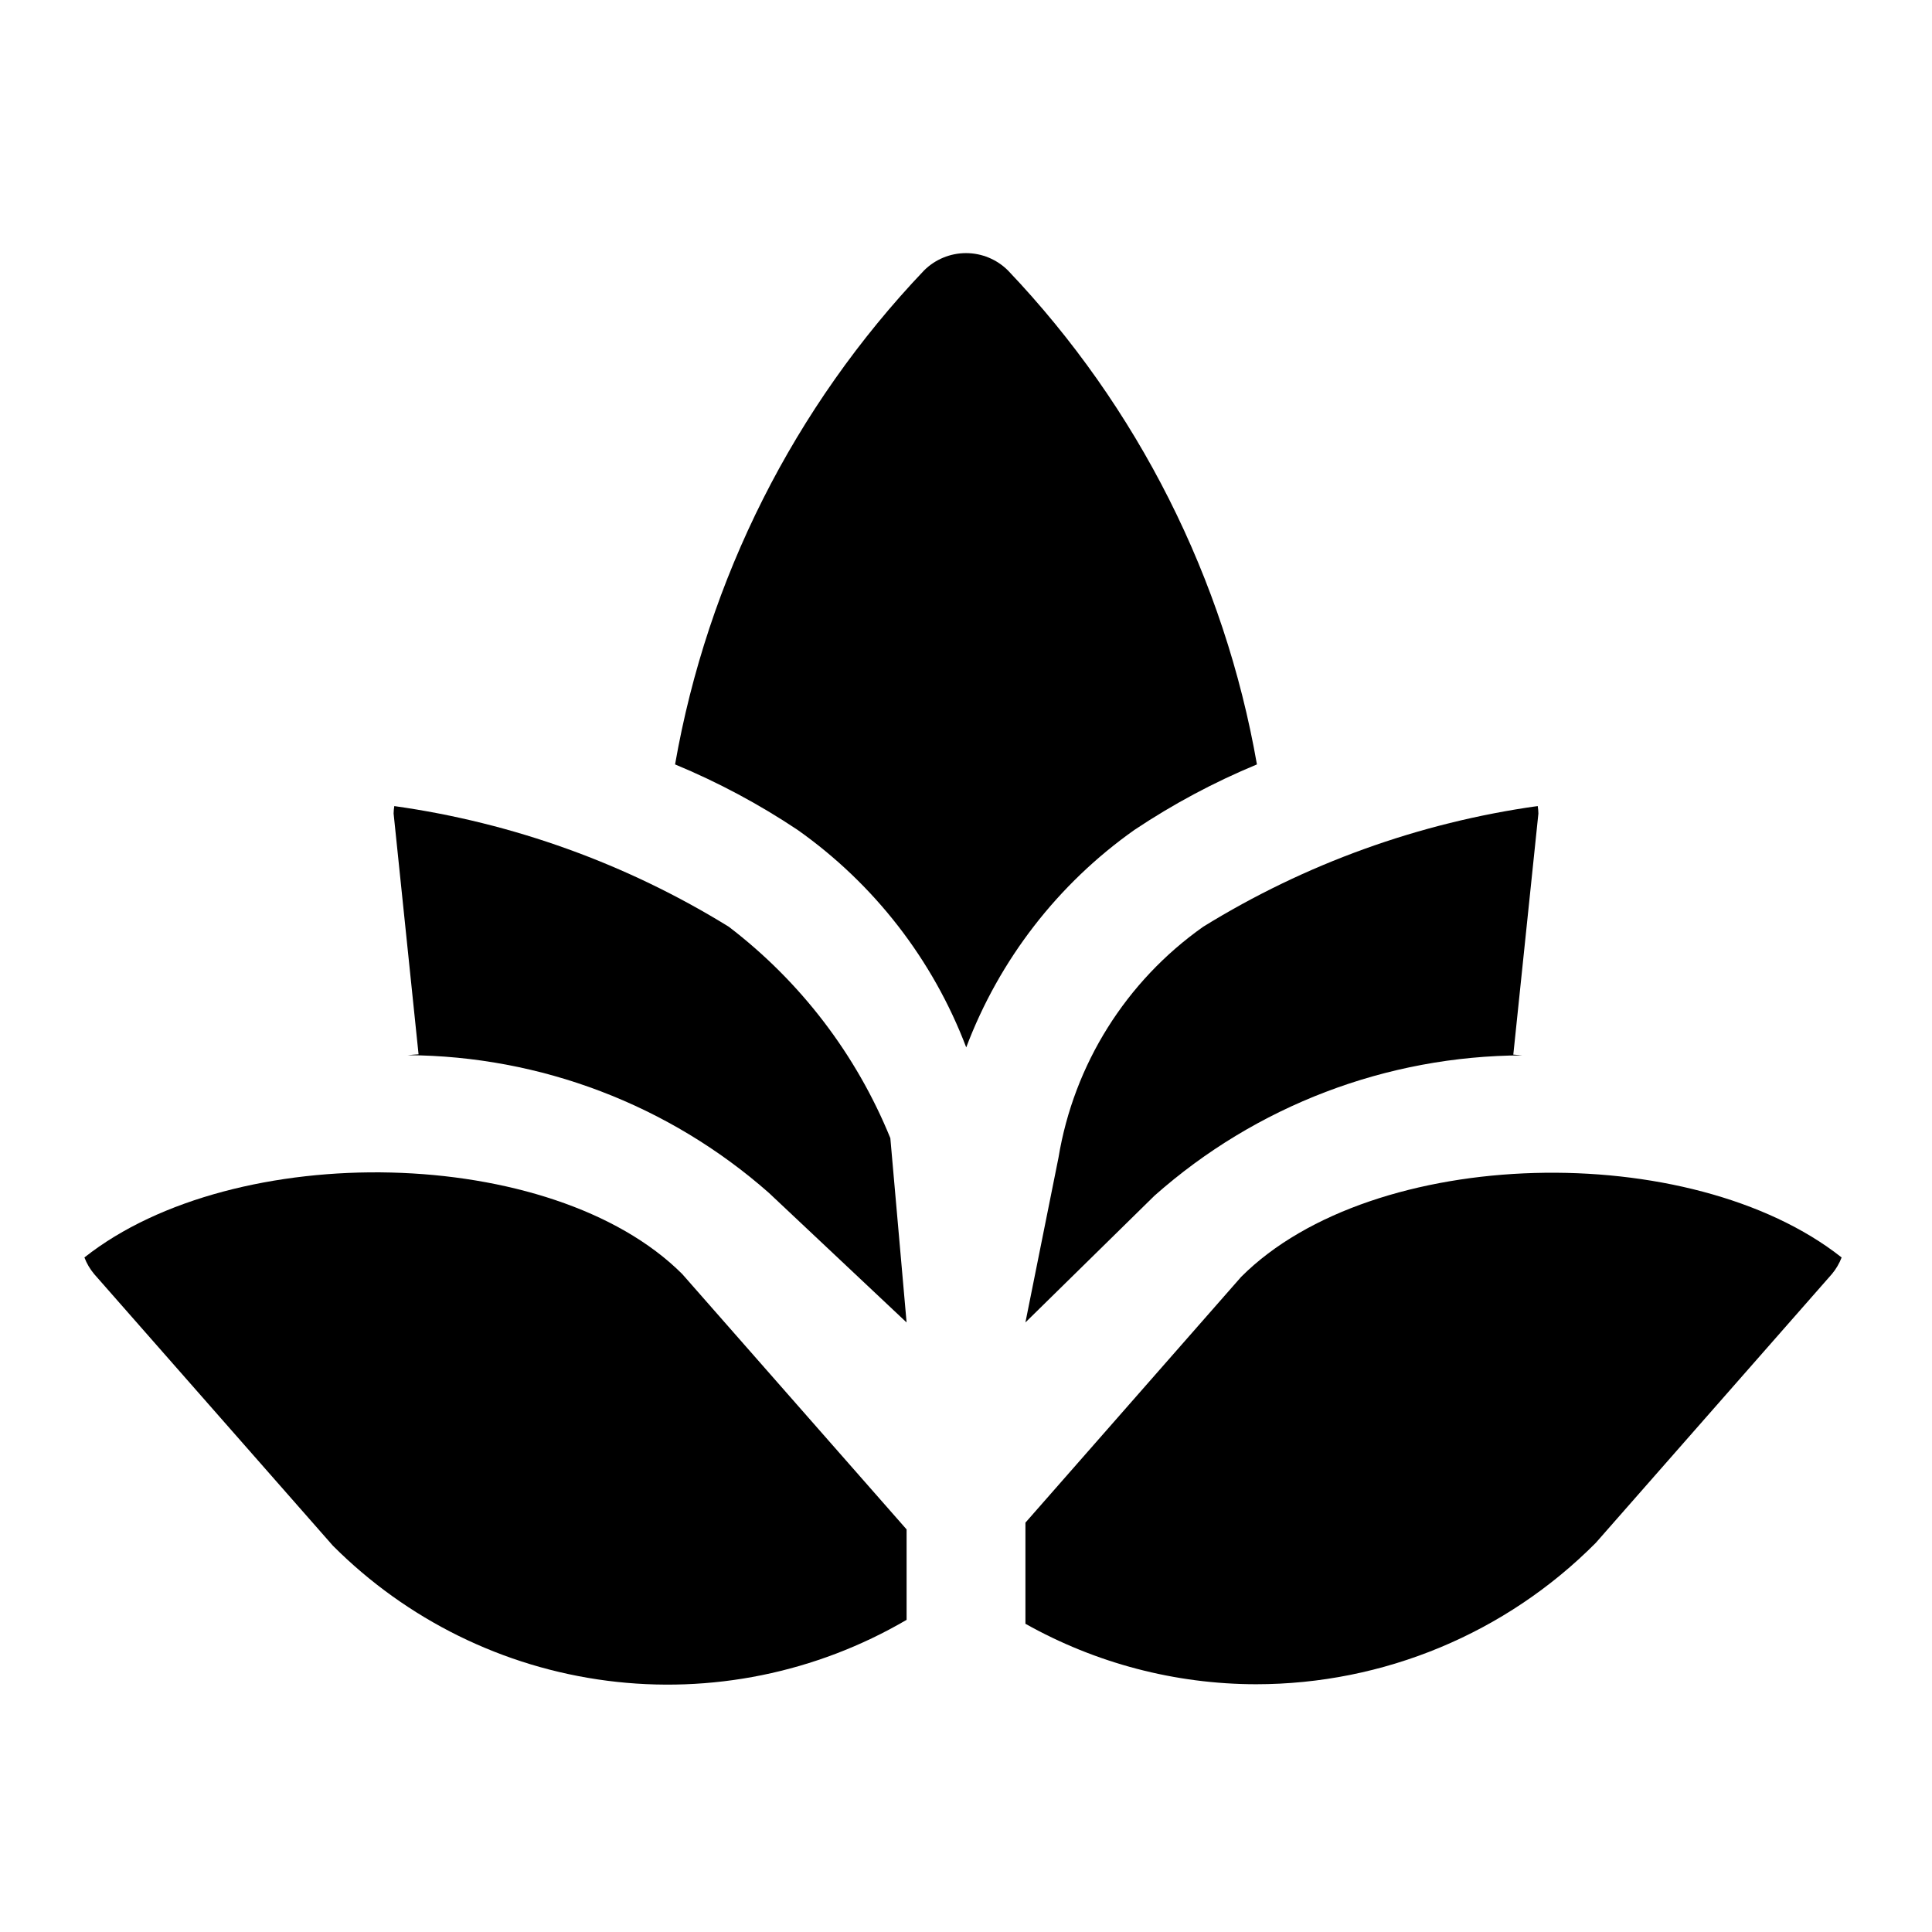 <?xml version="1.0" encoding="UTF-8"?>
<!-- Uploaded to: SVG Repo, www.svgrepo.com, Generator: SVG Repo Mixer Tools -->
<svg fill="#000000" width="800px" height="800px" version="1.1" viewBox="144 144 512 512" xmlns="http://www.w3.org/2000/svg">
 <g>
  <path d="m400.06 421.57c8.77-23.23 24.293-43.305 44.574-57.637 10.23-6.832 21.102-12.645 32.465-17.355-8.602-49.18-31.551-94.715-65.965-130.89-2.953-2.949-6.957-4.609-11.133-4.609s-8.18 1.66-11.133 4.609c-34.414 36.172-57.363 81.707-65.969 130.89 11.363 4.711 22.238 10.523 32.469 17.352 20.301 14.34 35.863 34.41 44.691 57.641z"/>
  <path d="m462.87 389.59c-20.457 14.445-34.277 36.484-38.359 61.191l-8.766 43.68 34.223-33.609h0.004c26.871-23.824 61.504-37.039 97.418-37.168-0.789-0.047-1.559-0.172-2.348-0.203l6.648-63.891c-0.016-0.664-0.074-1.324-0.176-1.98-31.445 4.406-61.629 15.297-88.645 31.98z"/>
  <path d="m632.05 477.24c-39.91-31.551-124.12-29.863-159.12 5.133l-57.18 65.145v26.801c18.664 10.48 39.707 16 61.117 16.023 33.805-0.004 66.211-13.488 90.035-37.469l62.578-71.25c1.094-1.309 1.961-2.793 2.574-4.383z"/>
  <path d="m166.37 477.24c0.609 1.594 1.48 3.078 2.574 4.387l63.27 71.996c19.594 19.641 45.148 32.23 72.664 35.785 27.516 3.559 55.434-2.117 79.379-16.133v-23.965l-59.457-67.676c-34.352-34.328-118.56-35.938-158.43-4.394z"/>
  <path d="m248.31 359.59 6.613 63.82c-0.984 0.027-1.949 0.172-2.93 0.223h-0.004c35.281 0.191 69.297 13.152 95.762 36.48l36.504 34.352-4.305-48.84 0.004 0.004c-9.023-22.164-23.809-41.508-42.824-56.035-27.016-16.676-57.199-27.562-88.641-31.973-0.105 0.648-0.164 1.309-0.18 1.969z"/>
 </g>
</svg>